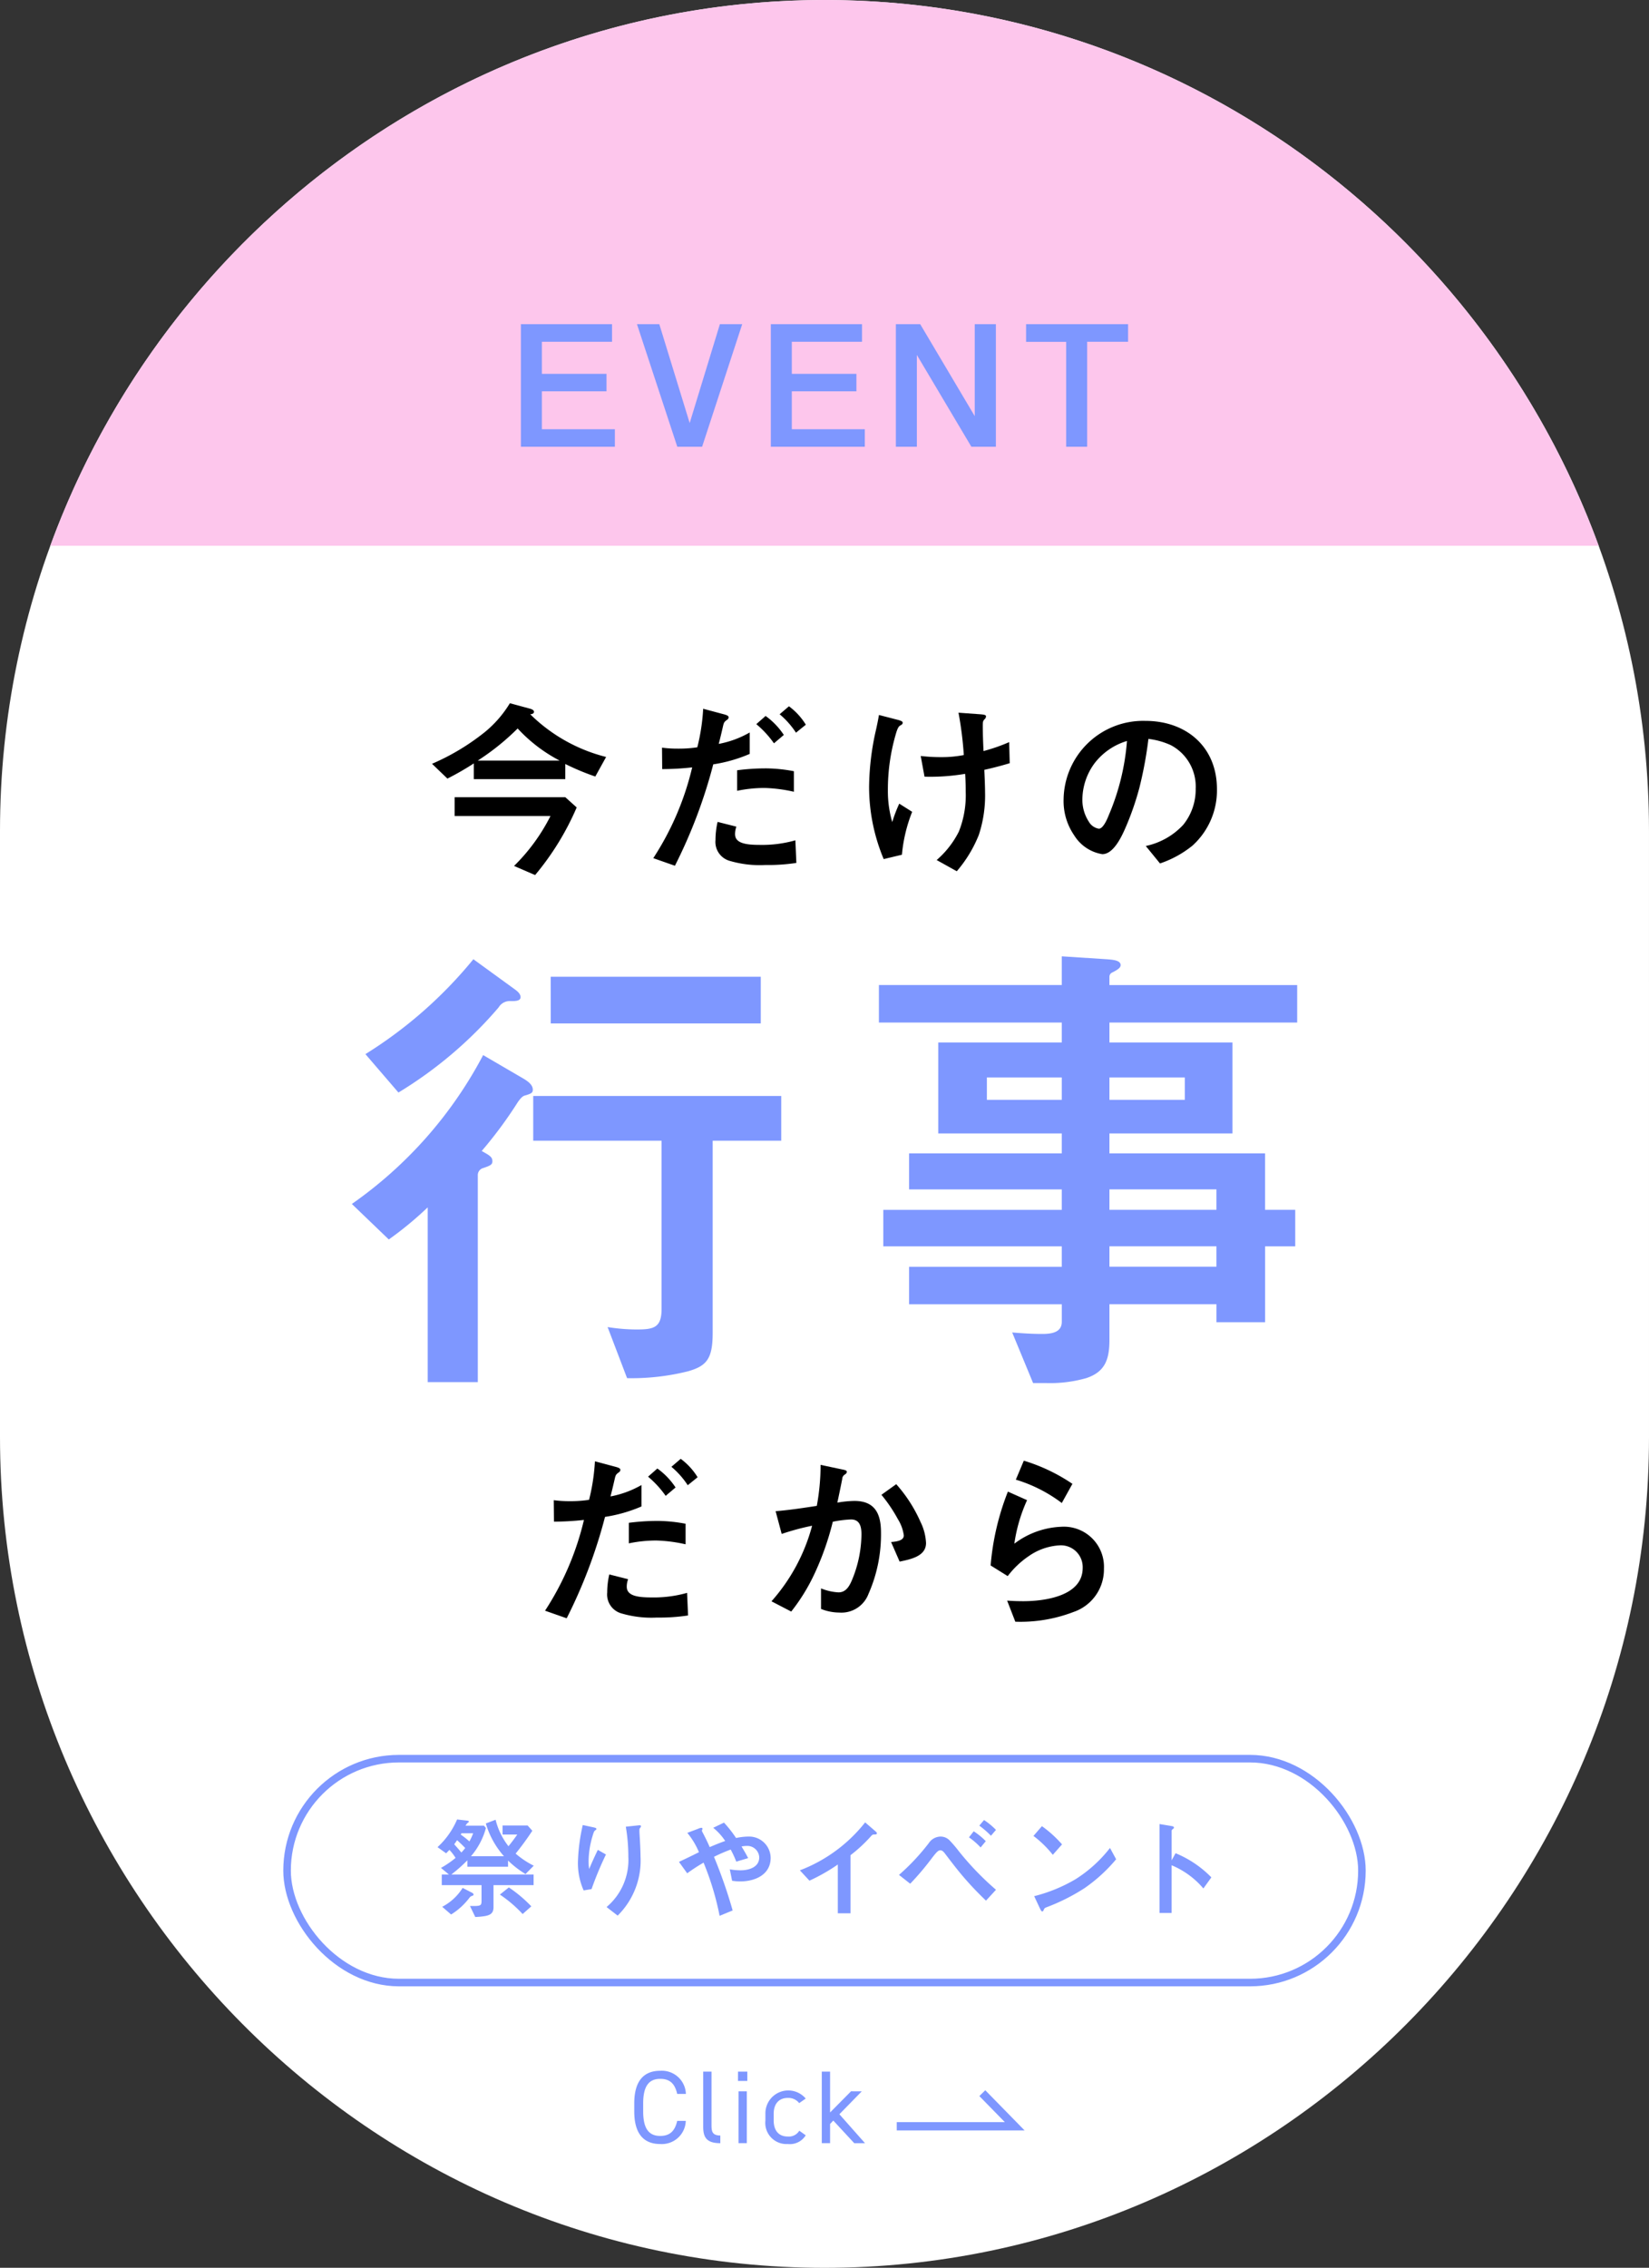 <svg xmlns="http://www.w3.org/2000/svg" width="168.634" height="231.817"><rect width="100%" height="100%" fill="#333333" stroke="none"/><g data-name="グループ 2871"><g data-name="グループ 1148"><g data-name="グループ 2870"><g data-name="グループ 2869" transform="translate(-23.613 -25.588)"><path data-name="パス 2906" d="M192.247 172.478c0 46.712-37.943 84.931-84.316 84.931s-84.318-38.223-84.318-84.931V110.52c0-46.712 37.943-84.931 84.317-84.931s84.316 38.219 84.316 84.931z" fill="#fff"/><rect data-name="長方形 832" width="109.919" height="22.886" rx="11.443" transform="translate(52.97 205.361)" fill="none" stroke="#7e97ff" stroke-miterlimit="10" stroke-width=".772"/><g data-name="グループ 2175" fill="#7e97ff"><path data-name="パス 2907" d="M78.181 217.202v1.088h-4.1v2.247c0 .6-.292.8-.843.909a7.681 7.681 0 0 1-1.022.1l-.539-1.123h.46c.607-.012.719-.067.719-.494v-1.639H68.79v-1.09h.731l-.814-.672a9.739 9.739 0 0 0 1.494-1.022 4.818 4.818 0 0 0-.629-.82c-.112.123-.225.236-.337.349l-.877-.629a8.222 8.222 0 0 0 2-2.831l1.045.123c.067.012.168.045.168.1 0 .023-.045.056-.112.113a1 1 0 0 0-.236.3h1.884l.2.236a7.393 7.393 0 0 1-1.528 2.886h3.37a8.768 8.768 0 0 1-1.853-3.347l1-.382a7.167 7.167 0 0 0 1.315 2.708c.314-.383.618-.786.9-1.192h-1.504v-.93h2.561l.484.539a28.742 28.742 0 0 1-1.708 2.337 8.869 8.869 0 0 0 1.854 1.236l-.843.854a9.752 9.752 0 0 1-1.786-1.381v.629h-4.162v-.652a15.559 15.559 0 0 1-1.641 1.45zm-6.274 1.875a.223.223 0 0 1 .134.18c0 .078-.09.112-.158.134a.467.467 0 0 0-.246.168 6.929 6.929 0 0 1-1.892 1.731l-.91-.787a5.4 5.4 0 0 0 2.089-1.932zm-1.551-5.38c-.1.145-.19.281-.292.415.247.281.494.551.73.843a5.294 5.294 0 0 0 .394-.461c-.27-.281-.54-.539-.832-.8m.45-.708a.824.824 0 0 1-.079.134 9.035 9.035 0 0 1 .888.7 5.169 5.169 0 0 0 .382-.831zm4.842 5.538a13.572 13.572 0 0 1 2.3 1.933l-.888.786a13.151 13.151 0 0 0-2.326-1.988z"/><path data-name="パス 2908" d="M84.603 212.55c0 .045-.034.09-.1.123-.135.08-.18.225-.282.562a9.229 9.229 0 0 0-.415 2.55 5.6 5.6 0 0 0 .055.853c.282-.662.562-1.28.888-1.954l.831.472a34.593 34.593 0 0 0-1.472 3.538l-.809.136a6.873 6.873 0 0 1-.584-2.932 19.183 19.183 0 0 1 .494-3.752l1.1.236c.246.057.292.09.292.168m3.269 2.8a18.265 18.265 0 0 0-.259-3.034l1.157-.123c.09-.011.214-.022.27-.022s.123.022.123.09a.242.242 0 0 1-.078.168.3.3 0 0 0-.079.179c0 .124 0 .292.011.45.045.7.1 1.719.1 2.28a7.915 7.915 0 0 1-2.337 6.067l-1.135-.876a6.28 6.28 0 0 0 2.224-5.179"/><path data-name="パス 2909" d="M98.54 220.875l-1.337.551a28.6 28.6 0 0 0-1.64-5.437 18.656 18.656 0 0 0-1.674 1.09l-.842-1.168c.7-.325 1.37-.651 2.044-.989a7.87 7.87 0 0 0-1.191-1.977l1.1-.415a.95.95 0 0 1 .337-.1c.067 0 .112.034.112.09a.258.258 0 0 1-.023.1.353.353 0 0 0-.034.112.957.957 0 0 0 .09.2c.191.36.505.989.708 1.472a23.157 23.157 0 0 1 1.584-.629 5.868 5.868 0 0 0-1.224-1.348l1.1-.528a11.821 11.821 0 0 1 1.236 1.573 6.248 6.248 0 0 1 1.247-.147 2.205 2.205 0 0 1 2.291 2.169c0 1.741-1.607 2.415-3.112 2.415a5.244 5.244 0 0 1-.831-.067l-.236-1.168a6.772 6.772 0 0 0 1.09.1c.831 0 1.921-.292 1.921-1.325a1.219 1.219 0 0 0-1.27-1.168 2.875 2.875 0 0 0-.539.056c.236.393.472.786.674 1.191l-1.213.359a10.29 10.29 0 0 0-.573-1.235 17.716 17.716 0 0 0-1.707.742 50.324 50.324 0 0 1 1.909 5.482"/><path data-name="パス 2910" d="M106.39 217.832l-.977-1.056a15.543 15.543 0 0 0 6.673-4.9l.966.832c.213.179.236.225.236.281 0 .112-.112.123-.258.123-.168 0-.2.011-.382.214a15.022 15.022 0 0 1-2.056 1.9v5.943h-1.3v-4.988a18.971 18.971 0 0 1-2.9 1.652"/><path data-name="パス 2911" d="M118.592 213.999a1.476 1.476 0 0 1 1.19-.674 1.286 1.286 0 0 1 .933.382 13.158 13.158 0 0 1 .977 1.146 29.55 29.55 0 0 0 3.775 3.91l-1.022 1.111a32.633 32.633 0 0 1-2.123-2.213c-.73-.831-1.4-1.719-2.078-2.606-.112-.147-.258-.326-.461-.326-.225 0-.381.157-.921.865a27.456 27.456 0 0 1-2.168 2.55l-1.146-.9a22.517 22.517 0 0 0 3.045-3.247m5.831-.2l-.529.64a7.517 7.517 0 0 0-1.19-1.034l.483-.618a7.089 7.089 0 0 1 1.236 1.012m1.044-1.157l-.517.6a9.431 9.431 0 0 0-1.19-1.034l.483-.572a7.152 7.152 0 0 1 1.224 1.011"/><path data-name="パス 2912" d="M132.221 214.124l-.944 1.067a10.7 10.7 0 0 0-1.978-1.931l.865-1a11.878 11.878 0 0 1 2.057 1.865m2.288 4.481a20.346 20.346 0 0 1-3.9 1.955c-.157.068-.2.112-.246.225-.057.135-.09.191-.168.191s-.124-.079-.259-.36l-.562-1.2a16.046 16.046 0 0 0 4.224-1.73 13.727 13.727 0 0 0 3.527-3.2l.629 1.157a16.247 16.247 0 0 1-3.245 2.962"/><path data-name="パス 2913" d="M147.496 217.493l-.82 1.135a8.6 8.6 0 0 0-3.247-2.37v4.875h-1.236v-9.088l1.146.191c.2.034.326.056.326.168 0 .056-.034.1-.1.146s-.134.1-.134.191v3.016l.4-.731a10.883 10.883 0 0 1 3.662 2.471"/></g><g data-name="グループ 2174" fill="#7e97ff"><path data-name="パス 2914" d="M59.594 148.659a42.965 42.965 0 0 0 13.428-15.217l4.177 2.436c.4.249.9.6.9 1.094 0 .3-.1.4-.8.6-.2.05-.4.2-.746.7a42.844 42.844 0 0 1-3.68 4.973c.8.448 1.094.6 1.094 1.044 0 .349-.2.448-.944.7a.745.745 0 0 0-.547.746v21.135h-5.124v-17.864a35.852 35.852 0 0 1-3.978 3.282zm1.388-15.317a44.773 44.773 0 0 0 11.04-9.7l4.178 3.034c.348.249.647.5.647.845 0 .4-.547.4-1 .4a1.322 1.322 0 0 0-1.243.647 42.273 42.273 0 0 1-10.245 8.7zm24.766 27.9a18.863 18.863 0 0 0 2.934.248c1.741 0 2.586-.149 2.586-2.088v-17.208H78.143v-4.575h25.363v4.575h-7.012v19.644c0 2.636-.6 3.382-2.536 3.929a23.777 23.777 0 0 1-6.216.7zm-5.819-35.807h21.484v4.771H79.934z"/><path data-name="パス 2915" d="M132.195 123.345l4.626.3c.6.051 1.392.1 1.392.6 0 .248-.249.447-.845.746a.479.479 0 0 0-.3.448v.845h19.2v3.829h-19.199v2.039h12.582v9.3h-12.582v2.038h15.914v5.769h3.086v3.731h-3.084v7.758h-4.973v-1.84h-10.943v3.63c0 1.94-.4 3.283-2.386 3.929a13.5 13.5 0 0 1-4.078.5h-1.343l-2.138-5.172c1.243.1 2.089.15 3.083.15.945 0 1.99-.15 1.99-1.244v-1.79H116.58v-3.829h15.615v-2.092h-18.251v-3.729h18.251v-2.089H116.58v-3.682h15.615v-2.039h-12.631v-9.3h12.631v-2.039h-18.7v-3.832h18.7zm0 12.383h-7.659v2.288h7.659zm12.582 0h-7.708v2.288h7.709zm3.233 11.439h-10.941v2.089h10.941zm0 5.818h-10.941v2.089h10.941z"/></g><path data-name="パス 2916" d="M81.422 105.235h-9.355v-1.61a28.532 28.532 0 0 1-2.7 1.553l-1.573-1.514a23.441 23.441 0 0 0 5.4-3.241 11.542 11.542 0 0 0 2.562-2.951l2.078.564c.135.038.388.136.388.31 0 .194-.233.253-.388.253a16.925 16.925 0 0 0 7.763 4.367l-1.106 2a24.834 24.834 0 0 1-3.067-1.281zm-11.316 3.766v-1.922h11.316l1.165 1.047a27.845 27.845 0 0 1-4.251 6.911l-2.154-.931a19.325 19.325 0 0 0 3.726-5.105zm10.734-5.668a15.658 15.658 0 0 1-4.289-3.28 24.548 24.548 0 0 1-4.077 3.28z"/><path data-name="パス 2917" d="M100.28 100.461v2.193a15.175 15.175 0 0 1-3.726 1.067 51.751 51.751 0 0 1-3.921 10.365l-2.213-.776a29.193 29.193 0 0 0 3.979-9.278 28.474 28.474 0 0 1-3.067.175l-.019-2.193a12.077 12.077 0 0 0 1.63.1 12.738 12.738 0 0 0 1.98-.136 20.6 20.6 0 0 0 .6-3.94l2.174.582c.272.078.427.155.427.291a.3.3 0 0 1-.155.253c-.292.213-.33.271-.427.7-.136.6-.291 1.242-.427 1.766a10.087 10.087 0 0 0 3.163-1.164m-1.494 10.4c0 .932 1.146 1.087 2.5 1.087a12.51 12.51 0 0 0 3.668-.466l.1 2.31a19.357 19.357 0 0 1-3.184.214 10.855 10.855 0 0 1-3.707-.447 2.008 2.008 0 0 1-1.378-2.116 8.235 8.235 0 0 1 .214-1.844l1.921.485a2.27 2.27 0 0 0-.136.777m3.106-6.734a15.723 15.723 0 0 1 2.911.291v2.1a15.378 15.378 0 0 0-2.989-.388 13.706 13.706 0 0 0-2.815.291v-2.1a22.593 22.593 0 0 1 2.892-.193m1.883-3.417l-1.009.854a10.2 10.2 0 0 0-1.805-1.96l.951-.835a7.393 7.393 0 0 1 1.863 1.941m2.252-1.048l-1.009.816a8.549 8.549 0 0 0-1.67-1.883l.951-.816a6.679 6.679 0 0 1 1.727 1.883"/><path data-name="パス 2918" d="M115.924 99.471c0 .116-.058.175-.233.271-.193.1-.291.33-.407.679a20.253 20.253 0 0 0-.873 5.978 11.31 11.31 0 0 0 .447 3.223 14.5 14.5 0 0 1 .717-1.883l1.32.834a15.578 15.578 0 0 0-1.047 4.387l-1.864.446a19.1 19.1 0 0 1-1.494-7.356 27.143 27.143 0 0 1 .64-5.57 29.93 29.93 0 0 0 .369-1.805l1.883.485c.447.117.544.193.544.31m2.232 5.512l-.388-2.116a17.916 17.916 0 0 0 2.174.117 11.48 11.48 0 0 0 2.232-.214 36.283 36.283 0 0 0-.544-4.328l2.135.155c.544.039.679.078.679.232a.435.435 0 0 1-.155.292c-.155.156-.174.271-.174.66 0 .854.038 1.844.077 2.582a18.327 18.327 0 0 0 2.62-.912l.058 2.154a36.41 36.41 0 0 1-2.6.679c.038.777.077 1.727.077 2.271a12.861 12.861 0 0 1-.64 4.387 13.176 13.176 0 0 1-2.252 3.707l-2.057-1.145a9.464 9.464 0 0 0 2.271-2.912 10.024 10.024 0 0 0 .7-4.076c0-.6-.019-1.223-.058-1.824a21.29 21.29 0 0 1-4.154.291"/><path data-name="パス 2919" d="M140.164 105.993a28.817 28.817 0 0 1-1.514 4.348c-.388.873-1.2 2.562-2.31 2.562a4.165 4.165 0 0 1-2.873-1.921 6.174 6.174 0 0 1-1.086-3.669 8.137 8.137 0 0 1 8.365-8.035c4.192 0 7.317 2.659 7.317 6.968a7.6 7.6 0 0 1-2.523 5.8 10.706 10.706 0 0 1-3.3 1.805l-1.455-1.785a7.263 7.263 0 0 0 3.823-2.155 5.739 5.739 0 0 0 1.281-3.708 4.777 4.777 0 0 0-2.542-4.444 7.707 7.707 0 0 0-2.291-.64 40.629 40.629 0 0 1-.893 4.871m-4.639-2.348a6.3 6.3 0 0 0-1.222 3.668 4.083 4.083 0 0 0 .659 2.271 1.447 1.447 0 0 0 1.029.718c.388 0 .776-.777 1.009-1.378a23.92 23.92 0 0 0 1.863-7.589 6.53 6.53 0 0 0-3.339 2.31"/><path data-name="パス 2920" d="M89.212 177.387v2.193a15.191 15.191 0 0 1-3.727 1.067 51.751 51.751 0 0 1-3.921 10.365l-2.213-.776a29.193 29.193 0 0 0 3.979-9.278 28.472 28.472 0 0 1-3.067.175l-.02-2.193a12.081 12.081 0 0 0 1.631.1 12.735 12.735 0 0 0 1.979-.136 20.6 20.6 0 0 0 .6-3.94l2.174.582c.271.078.427.155.427.291a.3.3 0 0 1-.155.253c-.291.213-.33.271-.427.7-.136.6-.292 1.242-.427 1.766a10.1 10.1 0 0 0 3.164-1.164m-1.5 10.4c0 .932 1.146 1.087 2.5 1.087a12.507 12.507 0 0 0 3.668-.466l.1 2.31a19.357 19.357 0 0 1-3.184.214 10.855 10.855 0 0 1-3.707-.447 2.008 2.008 0 0 1-1.378-2.116 8.235 8.235 0 0 1 .214-1.844l1.922.485a2.253 2.253 0 0 0-.136.777m3.106-6.734a15.722 15.722 0 0 1 2.911.291v2.1a15.378 15.378 0 0 0-2.989-.388 13.706 13.706 0 0 0-2.815.291v-2.1a22.611 22.611 0 0 1 2.892-.193m1.883-3.417l-1.009.854a10.2 10.2 0 0 0-1.8-1.96l.951-.835a7.381 7.381 0 0 1 1.863 1.941m2.252-1.048l-1.009.816a8.545 8.545 0 0 0-1.669-1.883l.951-.816a6.667 6.667 0 0 1 1.727 1.883"/><path data-name="パス 2921" d="M103.553 182.394l-.622-2.329c1.417-.116 2.815-.33 4.212-.544a23.273 23.273 0 0 0 .388-4.192l2.194.465c.407.078.485.136.485.253 0 .136-.136.232-.233.291a.534.534 0 0 0-.233.427c-.155.795-.33 1.629-.5 2.425a10.687 10.687 0 0 1 1.746-.175c2.116 0 2.717 1.339 2.717 3.222a15.01 15.01 0 0 1-1.281 6.289 2.957 2.957 0 0 1-2.989 1.9 5.137 5.137 0 0 1-1.863-.37v-2.1a5.565 5.565 0 0 0 1.786.407c.834 0 1.184-.757 1.475-1.494a12.327 12.327 0 0 0 .874-4.445c0-.757-.155-1.514-1.068-1.514a11.552 11.552 0 0 0-1.863.233 28.672 28.672 0 0 1-1.844 5.26 19.336 19.336 0 0 1-2.407 3.921l-2.019-1.048a18.933 18.933 0 0 0 4.154-7.725 25.112 25.112 0 0 0-3.1.835m14.188-1.222a5.455 5.455 0 0 1 .563 2.154c0 1.32-1.476 1.649-2.7 1.9l-.873-2c.717-.058 1.3-.194 1.3-.679a4.143 4.143 0 0 0-.6-1.65 15.324 15.324 0 0 0-1.688-2.5l1.514-1.086a14.747 14.747 0 0 1 2.485 3.863"/><path data-name="パス 2922" d="M127.346 183.384a8.487 8.487 0 0 1 4.794-1.727 4.1 4.1 0 0 1 4.367 4.289 4.591 4.591 0 0 1-3.124 4.425 15.118 15.118 0 0 1-5.94.99l-.835-2.154q.815.057 1.63.058c2.174 0 6.095-.505 6.095-3.4a2.227 2.227 0 0 0-2.33-2.31 6.082 6.082 0 0 0-3.163 1.087 9.1 9.1 0 0 0-2.174 2.058l-1.747-1.088a26.4 26.4 0 0 1 1.766-7.549l1.96.873a16.245 16.245 0 0 0-1.3 4.445m5.939-6.114l-1.087 1.961a14.894 14.894 0 0 0-4.7-2.387l.816-1.941a18.272 18.272 0 0 1 4.969 2.368"/><path data-name="パス 2923" d="M107.929 25.588c-36.222 0-67.3 23.317-79.171 55.787h158.343c-11.871-32.47-42.949-55.787-79.171-55.787" fill="#fdc6ec"/><g data-name="グループ 2177" fill="#7e97ff"><path data-name="パス 2924" d="M86.202 58.726v1.8h-7.173v3.277h6.607v1.785h-6.607v3.878h7.464v1.79h-9.611v-12.53z"/><path data-name="パス 2925" d="M91.037 58.726l3.106 10.108 3.089-10.108h2.283l-4.1 12.527h-2.54l-4.123-12.527z"/><path data-name="パス 2926" d="M111.765 58.726v1.8h-7.177v3.277h6.606v1.785h-6.606v3.878h7.464v1.79h-9.61v-12.53z"/><path data-name="パス 2927" d="M117.717 58.726l5.577 9.4v-9.4h2.162v12.53h-2.505l-5.577-9.387v9.387h-2.145v-12.53z"/><path data-name="パス 2928" d="M138.977 58.726v1.8h-4.187v10.73h-2.145V60.532h-4.1v-1.806z"/></g><g data-name="グループ 2176" fill="#7e97ff"><path data-name="パス 2929" d="M92.865 239.63c-.254-1.145-.838-1.538-1.738-1.538-1.125 0-1.74.7-1.74 2.514v.806c0 1.813.615 2.513 1.74 2.513.954 0 1.5-.466 1.738-1.537h.88a2.45 2.45 0 0 1-2.618 2.364c-1.623 0-2.652-.975-2.652-3.34v-.806c0-2.365 1.029-3.34 2.652-3.34a2.458 2.458 0 0 1 2.629 2.364z"/><path data-name="パス 2930" d="M95.527 237.351h.849v5.472c0 .572.031 1.06.9 1.06v.785c-1.335 0-1.749-.53-1.749-1.633z"/><path data-name="パス 2931" d="M99.085 237.351h.952v.955h-.955zm.053 2.014h.849v5.3h-.85z"/><path data-name="パス 2932" d="M106.01 243.861a1.9 1.9 0 0 1-1.834.891 2.163 2.163 0 0 1-2.29-2.4v-.7a2.339 2.339 0 0 1 4.124-1.547l-.668.466a1.4 1.4 0 0 0-1.167-.53c-.912 0-1.441.616-1.441 1.612v.7c0 .912.423 1.633 1.441 1.633a1.245 1.245 0 0 0 1.177-.594z"/><path data-name="パス 2933" d="M111.743 239.365l-2.291 2.344 2.619 2.958h-1.1l-2.142-2.312-.328.349v1.962h-.849v-7.316h.849v4.177l2.142-2.163z"/></g><path data-name="パス 2934" d="M115.319 242.939h12.064l-3.315-3.386" fill="none" stroke="#7e97ff" stroke-miterlimit="10" stroke-width=".85"/></g></g></g></g></svg>